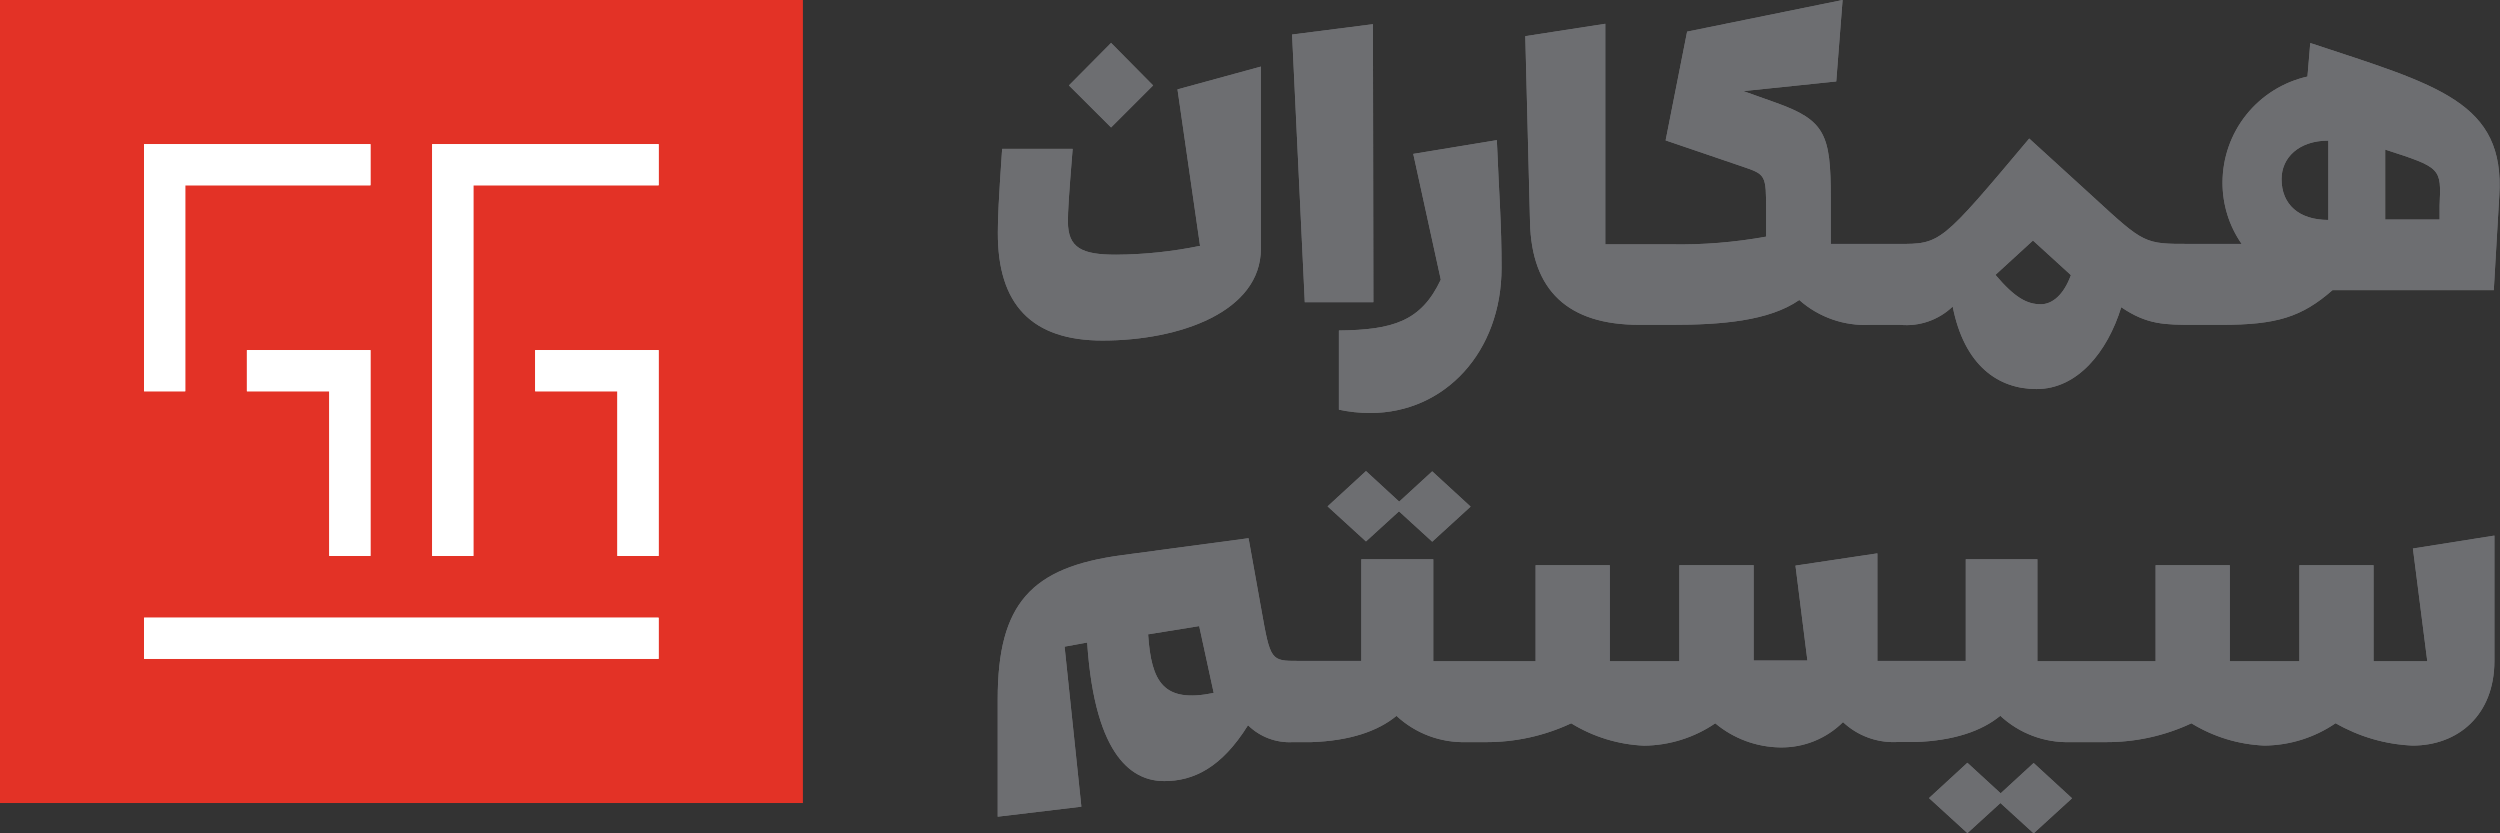 <svg width="84" height="28" viewBox="0 0 84 28" fill="none" xmlns="http://www.w3.org/2000/svg">
<rect x="0" y="0" width="84" height="28" fill="#333333" stroke="none"/>
<g clip-path="url(#clip0_34558_882)">
<path d="M26.97 0H0V26.981H26.97V0Z" fill="#E33226"/>
<path d="M26.97 0H0V26.981H26.97V0Z" fill="#E33226"/>
<path d="M22.129 20.754H4.84V22.138H22.129V20.754ZM6.224 6.226H12.447V4.843H4.84V13.147H6.224V6.226ZM12.447 18.68V11.763H8.296V13.147H11.064V18.68H12.447ZM22.129 11.763H17.982V13.147H20.745V18.68H22.129V11.763Z" fill="white"/>
<path d="M22.129 20.754H4.84V22.138H22.129V20.754ZM6.224 6.226H12.447V4.843H4.84V13.147H6.224V6.226ZM12.447 18.68V11.763H8.296V13.147H11.064V18.68H12.447ZM22.129 11.763H17.982V13.147H20.745V18.68H22.129V11.763Z" fill="white"/>
<path d="M15.905 6.226H22.13V4.843H14.521V18.68H15.905V6.226Z" fill="white"/>
<path d="M15.905 6.226H22.13V4.843H14.521V18.68H15.905V6.226Z" fill="white"/>
<path d="M38.744 2.87L37.332 1.442L35.916 2.87L37.332 4.282L38.744 2.87Z" fill="#6D6E71"/>
<path d="M38.744 2.87L37.332 1.442L35.916 2.87L37.332 4.282L38.744 2.87Z" fill="#6D6E71"/>
<path d="M37.046 11.442C39.639 11.442 42.366 10.476 42.366 8.352V2.237L39.564 3.003L40.322 8.261C39.393 8.452 38.449 8.552 37.501 8.558C36.36 8.558 35.882 8.337 35.882 7.448C35.882 7.087 35.904 6.689 36.041 5.002H33.672C33.553 6.74 33.528 7.34 33.528 7.799C33.513 10.242 34.675 11.442 37.046 11.442ZM46.145 10.155L46.131 0.813L43.414 1.16L43.841 10.155H46.145Z" fill="#6D6E71"/>
<path d="M37.046 11.442C39.639 11.442 42.366 10.476 42.366 8.352V2.237L39.564 3.003L40.322 8.261C39.393 8.452 38.449 8.552 37.501 8.558C36.36 8.558 35.882 8.337 35.882 7.448C35.882 7.087 35.904 6.689 36.041 5.002H33.672C33.553 6.74 33.528 7.34 33.528 7.799C33.513 10.242 34.675 11.442 37.046 11.442ZM46.145 10.155L46.131 0.813L43.414 1.16L43.841 10.155H46.145Z" fill="#6D6E71"/>
<path d="M44.987 11.105V13.765C45.331 13.839 45.682 13.876 46.034 13.877C48.563 13.877 50.452 11.81 50.452 9.002C50.452 7.466 50.369 6.577 50.294 4.709L47.486 5.171L48.411 9.396C47.75 10.802 46.8 11.083 44.987 11.105ZM77.625 1.446L77.531 2.572C76.721 2.754 75.997 3.205 75.478 3.853C74.959 4.501 74.677 5.306 74.677 6.136C74.675 6.873 74.899 7.592 75.32 8.196H73.557C72.051 8.196 72.051 8.196 70.349 6.631L68.182 4.655C65.206 8.197 65.206 8.197 63.782 8.197H61.514V6.639C61.514 4.514 61.325 4.04 59.66 3.447L58.577 3.061L61.698 2.736L61.911 0L56.687 1.063L55.965 4.717L58.53 5.591C59.335 5.865 59.342 5.865 59.342 7.094V7.951C58.291 8.142 57.224 8.229 56.157 8.21H53.938V0.799L51.25 1.215L51.409 7.467C51.462 9.763 52.685 10.912 55.076 10.914H56.16C57.821 10.914 59.436 10.788 60.455 10.08C61.111 10.662 61.971 10.962 62.847 10.914H63.84C64.162 10.945 64.487 10.906 64.792 10.8C65.097 10.694 65.376 10.524 65.61 10.3C66.004 12.298 67.152 13.072 68.428 13.072C69.793 13.072 70.804 11.843 71.274 10.322C72.141 10.914 72.74 10.914 73.741 10.914H74.641C76.487 10.914 77.332 10.658 78.373 9.748H83.791L83.975 6.585C84.178 3.42 81.902 2.862 77.625 1.446ZM68.568 10.223C68.113 10.223 67.702 10.01 67.047 9.236L68.308 8.081L69.583 9.244C69.341 9.906 68.962 10.224 68.568 10.224V10.223ZM78.232 7.391C77.246 7.391 76.66 6.873 76.66 6.017C76.66 5.294 77.246 4.724 78.232 4.724V7.391ZM81.971 6.899V7.376H80.143V5.026C82.028 5.637 82.028 5.638 81.971 6.899ZM47.013 16.855L45.897 15.828L44.607 17.014L45.897 18.192L47.006 17.18L48.122 18.2L49.412 17.022L48.122 15.837L47.013 16.855L47.013 16.855ZM67.222 26.656L66.104 25.629L64.815 26.815L66.105 27.993L67.214 26.981L68.33 28L69.62 26.822L68.33 25.637L67.222 26.656Z" fill="#6D6E71"/>
<path d="M44.987 11.105V13.765C45.331 13.839 45.682 13.876 46.034 13.877C48.563 13.877 50.452 11.81 50.452 9.002C50.452 7.466 50.369 6.577 50.294 4.709L47.486 5.171L48.411 9.396C47.75 10.802 46.8 11.083 44.987 11.105ZM77.625 1.446L77.531 2.572C76.721 2.754 75.997 3.205 75.478 3.853C74.959 4.501 74.677 5.306 74.677 6.136C74.675 6.873 74.899 7.592 75.32 8.196H73.557C72.051 8.196 72.051 8.196 70.349 6.631L68.182 4.655C65.206 8.197 65.206 8.197 63.782 8.197H61.514V6.639C61.514 4.514 61.325 4.04 59.66 3.447L58.577 3.061L61.698 2.736L61.911 0L56.687 1.063L55.965 4.717L58.53 5.591C59.335 5.865 59.342 5.865 59.342 7.094V7.951C58.291 8.142 57.224 8.229 56.157 8.21H53.938V0.799L51.25 1.215L51.409 7.467C51.462 9.763 52.685 10.912 55.076 10.914H56.16C57.821 10.914 59.436 10.788 60.455 10.08C61.111 10.662 61.971 10.962 62.847 10.914H63.84C64.162 10.945 64.487 10.906 64.792 10.8C65.097 10.694 65.376 10.524 65.61 10.3C66.004 12.298 67.152 13.072 68.428 13.072C69.793 13.072 70.804 11.843 71.274 10.322C72.141 10.914 72.74 10.914 73.741 10.914H74.641C76.487 10.914 77.332 10.658 78.373 9.748H83.791L83.975 6.585C84.178 3.42 81.902 2.862 77.625 1.446ZM68.568 10.223C68.113 10.223 67.702 10.01 67.047 9.236L68.308 8.081L69.583 9.244C69.341 9.906 68.962 10.224 68.568 10.224V10.223ZM78.232 7.391C77.246 7.391 76.66 6.873 76.66 6.017C76.66 5.294 77.246 4.724 78.232 4.724V7.391ZM81.971 6.899V7.376H80.143V5.026C82.028 5.637 82.028 5.638 81.971 6.899ZM47.013 16.855L45.897 15.828L44.607 17.014L45.897 18.192L47.006 17.18L48.122 18.2L49.412 17.022L48.122 15.837L47.013 16.855L47.013 16.855ZM67.222 26.656L66.104 25.629L64.815 26.815L66.105 27.993L67.214 26.981L68.33 28L69.62 26.822L68.33 25.637L67.222 26.656Z" fill="#6D6E71"/>
<path d="M81.557 22.218H79.751V18.991H77.259V22.218H74.921V18.991H72.429V22.218H68.456V18.792H66.05V22.207H63.08V18.593L60.328 19.005L60.729 22.193H58.923V18.991H56.426V22.218H54.089V18.991H51.597V22.218H48.158V18.792H45.74V22.207H43.631C42.696 22.207 42.688 22.207 42.378 20.462L41.951 18.084L37.685 18.655C34.647 19.063 33.523 20.281 33.523 23.493V27.44L36.334 27.104L35.77 21.727L36.529 21.589C36.793 25.565 38.136 26.244 39.119 26.244C40.102 26.244 41.044 25.796 41.933 24.368C42.131 24.562 42.368 24.714 42.628 24.811C42.888 24.909 43.166 24.951 43.443 24.935H44.061C45.34 24.892 46.29 24.574 46.922 24.053C47.556 24.642 48.395 24.958 49.259 24.935H49.877C50.884 24.946 51.88 24.73 52.792 24.303C53.532 24.758 54.375 25.017 55.242 25.054C56.095 25.045 56.927 24.784 57.633 24.303C58.249 24.819 59.026 25.105 59.829 25.113C60.218 25.117 60.603 25.045 60.962 24.899C61.322 24.753 61.649 24.537 61.925 24.263C62.166 24.49 62.45 24.665 62.76 24.78C63.07 24.895 63.4 24.947 63.73 24.932H64.349C65.627 24.889 66.577 24.571 67.21 24.05C67.845 24.641 68.686 24.959 69.554 24.935H70.717C71.724 24.945 72.72 24.73 73.632 24.303C74.373 24.758 75.217 25.015 76.085 25.051C76.939 25.043 77.771 24.782 78.476 24.3C79.266 24.754 80.153 25.012 81.062 25.051C82.584 25.051 83.812 24.036 83.812 22.203V17.996L81.074 18.43L81.557 22.218ZM38.57 21.315L40.293 21.036L40.781 23.283C39.087 23.631 38.686 22.919 38.577 21.321L38.57 21.314V21.315Z" fill="#6D6E71"/>
<path d="M81.557 22.218H79.751V18.991H77.259V22.218H74.921V18.991H72.429V22.218H68.456V18.792H66.05V22.207H63.08V18.593L60.328 19.005L60.729 22.193H58.923V18.991H56.426V22.218H54.089V18.991H51.597V22.218H48.158V18.792H45.74V22.207H43.631C42.696 22.207 42.688 22.207 42.378 20.462L41.951 18.084L37.685 18.655C34.647 19.063 33.523 20.281 33.523 23.493V27.44L36.334 27.104L35.77 21.727L36.529 21.589C36.793 25.565 38.136 26.244 39.119 26.244C40.102 26.244 41.044 25.796 41.933 24.368C42.131 24.562 42.368 24.714 42.628 24.811C42.888 24.909 43.166 24.951 43.443 24.935H44.061C45.34 24.892 46.29 24.574 46.922 24.053C47.556 24.642 48.395 24.958 49.259 24.935H49.877C50.884 24.946 51.88 24.73 52.792 24.303C53.532 24.758 54.375 25.017 55.242 25.054C56.095 25.045 56.927 24.784 57.633 24.303C58.249 24.819 59.026 25.105 59.829 25.113C60.218 25.117 60.603 25.045 60.962 24.899C61.322 24.753 61.649 24.537 61.925 24.263C62.166 24.49 62.45 24.665 62.76 24.78C63.07 24.895 63.4 24.947 63.73 24.932H64.349C65.627 24.889 66.577 24.571 67.21 24.05C67.845 24.641 68.686 24.959 69.554 24.935H70.717C71.724 24.945 72.72 24.73 73.632 24.303C74.373 24.758 75.217 25.015 76.085 25.051C76.939 25.043 77.771 24.782 78.476 24.3C79.266 24.754 80.153 25.012 81.062 25.051C82.584 25.051 83.812 24.036 83.812 22.203V17.996L81.074 18.43L81.557 22.218ZM38.57 21.315L40.293 21.036L40.781 23.283C39.087 23.631 38.686 22.919 38.577 21.321L38.57 21.314V21.315Z" fill="#6D6E71"/>
</g>
<defs>
<clipPath id="clip0_34558_882">
<rect width="84" height="28" fill="white"/>
</clipPath>
</defs>
</svg>
